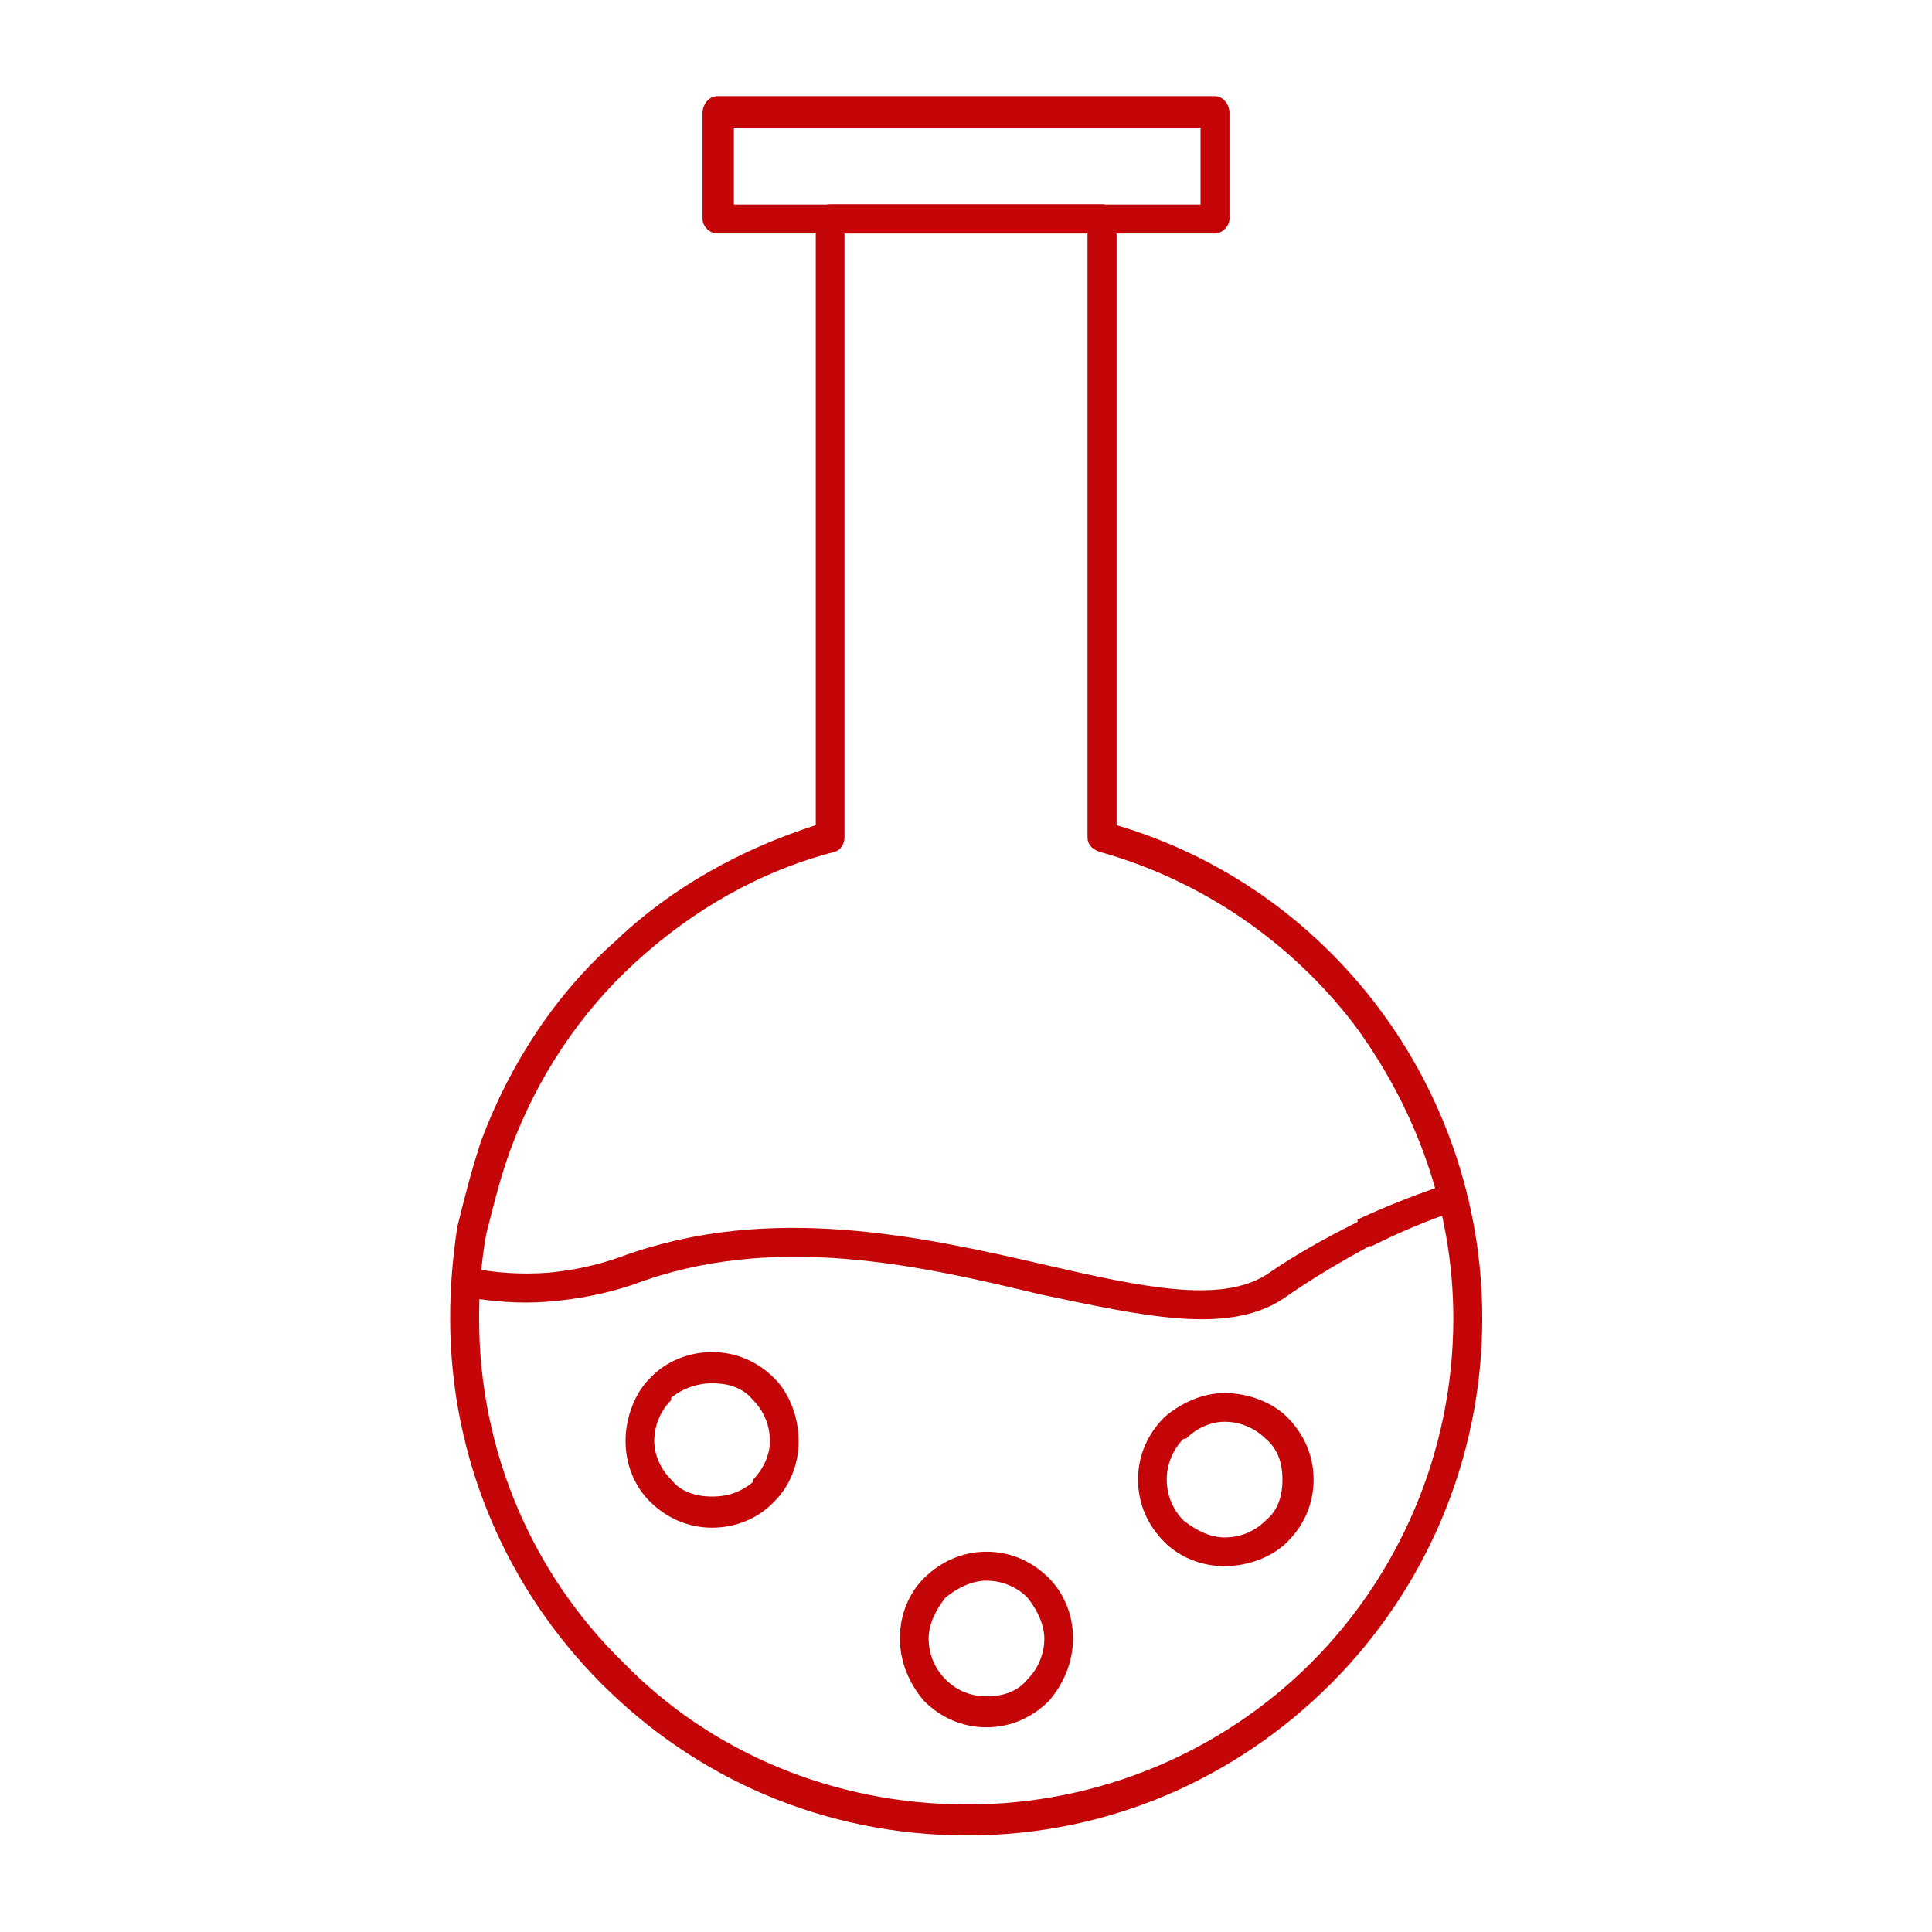 <?xml version="1.0" encoding="UTF-8"?> <svg xmlns="http://www.w3.org/2000/svg" width="50" height="50" viewBox="0 0 50 50" fill="none"> <g clip-path="url(#clip0_2776_519)"> <path d="M28.893 21.355C31.634 22.161 33.996 23.843 35.683 26.089C37.364 28.329 38.361 31.133 38.361 34.117C38.361 37.791 36.864 41.154 34.439 43.579C32.008 46.01 28.709 47.501 25.034 47.501C21.302 47.501 17.997 46.01 15.572 43.579C13.142 41.149 11.65 37.791 11.65 34.117C11.65 33.31 11.713 32.562 11.835 31.75C12.019 31.002 12.209 30.258 12.457 29.51C13.205 27.517 14.386 25.714 15.941 24.344C17.375 22.973 19.178 21.977 21.112 21.355V5.662C21.112 5.477 21.297 5.287 21.487 5.287H28.524C28.709 5.287 28.898 5.472 28.898 5.662V21.355H28.893ZM35.055 26.526C33.437 24.407 31.133 22.794 28.456 22.045C28.271 21.982 28.145 21.861 28.145 21.671V6.041H21.856V21.671C21.856 21.798 21.792 21.982 21.608 22.045C19.678 22.541 17.934 23.542 16.442 24.908C15.008 26.215 13.89 27.897 13.205 29.768C12.957 30.453 12.768 31.197 12.583 31.945C12.457 32.63 12.399 33.379 12.399 34.122C12.399 37.612 13.827 40.785 16.131 43.026C18.371 45.33 21.55 46.7 25.034 46.7C28.461 46.7 31.634 45.33 33.938 43.026C36.178 40.785 37.612 37.612 37.612 34.122C37.612 31.255 36.611 28.64 35.055 26.526Z" fill="#C40609"></path> <path d="M37.486 30.633C37.67 30.569 37.86 30.633 37.923 30.88C38.05 31.065 37.923 31.255 37.739 31.318C36.99 31.566 36.241 31.877 35.498 32.251H35.435C34.75 32.625 34.001 33.057 33.194 33.621C31.761 34.554 29.584 34.059 26.906 33.495C23.795 32.746 19.995 31.877 16.384 33.247C15.635 33.495 14.95 33.621 14.207 33.685C13.458 33.748 12.71 33.685 12.03 33.558C11.782 33.558 11.655 33.31 11.719 33.121C11.719 32.936 11.966 32.81 12.156 32.81C12.778 32.936 13.463 32.994 14.212 32.936C14.834 32.873 15.456 32.752 16.141 32.499C19.942 31.128 23.864 31.998 27.101 32.746C29.531 33.305 31.581 33.743 32.767 32.994C33.574 32.435 34.386 31.998 35.134 31.624V31.56C35.93 31.191 36.737 30.88 37.486 30.633Z" fill="#C40609"></path> <path d="M18.556 2.488H31.444C31.629 2.488 31.819 2.673 31.819 2.926V5.667C31.819 5.851 31.634 6.041 31.444 6.041H18.556C18.366 6.041 18.181 5.857 18.181 5.667V2.926C18.181 2.678 18.371 2.488 18.556 2.488ZM31.07 3.3H18.993V5.293H31.07V3.3Z" fill="#C40609"></path> <path d="M18.429 34.992C19.051 34.992 19.615 35.24 20.047 35.677C20.422 36.052 20.669 36.674 20.669 37.296C20.669 37.918 20.422 38.477 20.047 38.851L19.984 38.914C19.61 39.288 19.051 39.536 18.429 39.536C17.807 39.536 17.248 39.288 16.811 38.851C16.436 38.477 16.189 37.918 16.189 37.296C16.189 36.674 16.436 36.052 16.811 35.677L16.874 35.614C17.248 35.24 17.807 34.992 18.429 34.992ZM19.489 36.236C19.241 35.925 18.867 35.799 18.429 35.799C18.055 35.799 17.68 35.925 17.369 36.173V36.236C17.122 36.484 16.932 36.858 16.932 37.296C16.932 37.67 17.116 38.044 17.369 38.292C17.617 38.603 17.992 38.73 18.429 38.73C18.867 38.73 19.178 38.603 19.489 38.355V38.292C19.736 38.044 19.926 37.67 19.926 37.296C19.926 36.864 19.742 36.484 19.489 36.236Z" fill="#C40609"></path> <path d="M31.692 36.052C32.314 36.052 32.936 36.299 33.31 36.674C33.748 37.111 33.996 37.67 33.996 38.292C33.996 38.914 33.748 39.478 33.31 39.91C32.936 40.285 32.314 40.532 31.692 40.532C31.07 40.532 30.511 40.285 30.137 39.91C29.7 39.473 29.452 38.914 29.452 38.292C29.452 37.67 29.7 37.111 30.137 36.674C30.575 36.299 31.133 36.052 31.692 36.052ZM32.752 37.233C32.504 36.985 32.13 36.795 31.692 36.795C31.318 36.795 30.944 36.979 30.696 37.233H30.633C30.385 37.48 30.195 37.855 30.195 38.292C30.195 38.73 30.38 39.104 30.633 39.352C30.944 39.599 31.318 39.789 31.692 39.789C32.13 39.789 32.504 39.605 32.752 39.352C33.063 39.104 33.189 38.73 33.189 38.292C33.189 37.855 33.063 37.486 32.752 37.233Z" fill="#C40609"></path> <path d="M25.53 40.158C26.152 40.158 26.711 40.406 27.148 40.843C27.522 41.218 27.77 41.776 27.77 42.398C27.77 43.021 27.522 43.579 27.148 44.017C26.711 44.454 26.152 44.702 25.53 44.702C24.908 44.702 24.344 44.454 23.911 44.017C23.537 43.579 23.289 43.021 23.289 42.398C23.289 41.776 23.537 41.212 23.911 40.843C24.349 40.411 24.908 40.158 25.53 40.158ZM26.589 41.344C26.342 41.096 25.967 40.907 25.53 40.907C25.155 40.907 24.781 41.091 24.47 41.344C24.223 41.655 24.033 42.029 24.033 42.404C24.033 42.841 24.217 43.21 24.47 43.463C24.781 43.774 25.155 43.901 25.53 43.901C25.967 43.901 26.336 43.774 26.589 43.463C26.837 43.216 27.027 42.841 27.027 42.404C27.022 42.029 26.837 41.655 26.589 41.344Z" fill="#C40609"></path> </g> <defs> <clipPath id="clip0_2776_519"> <rect width="50" height="50" fill="white"></rect> </clipPath> </defs> </svg> 